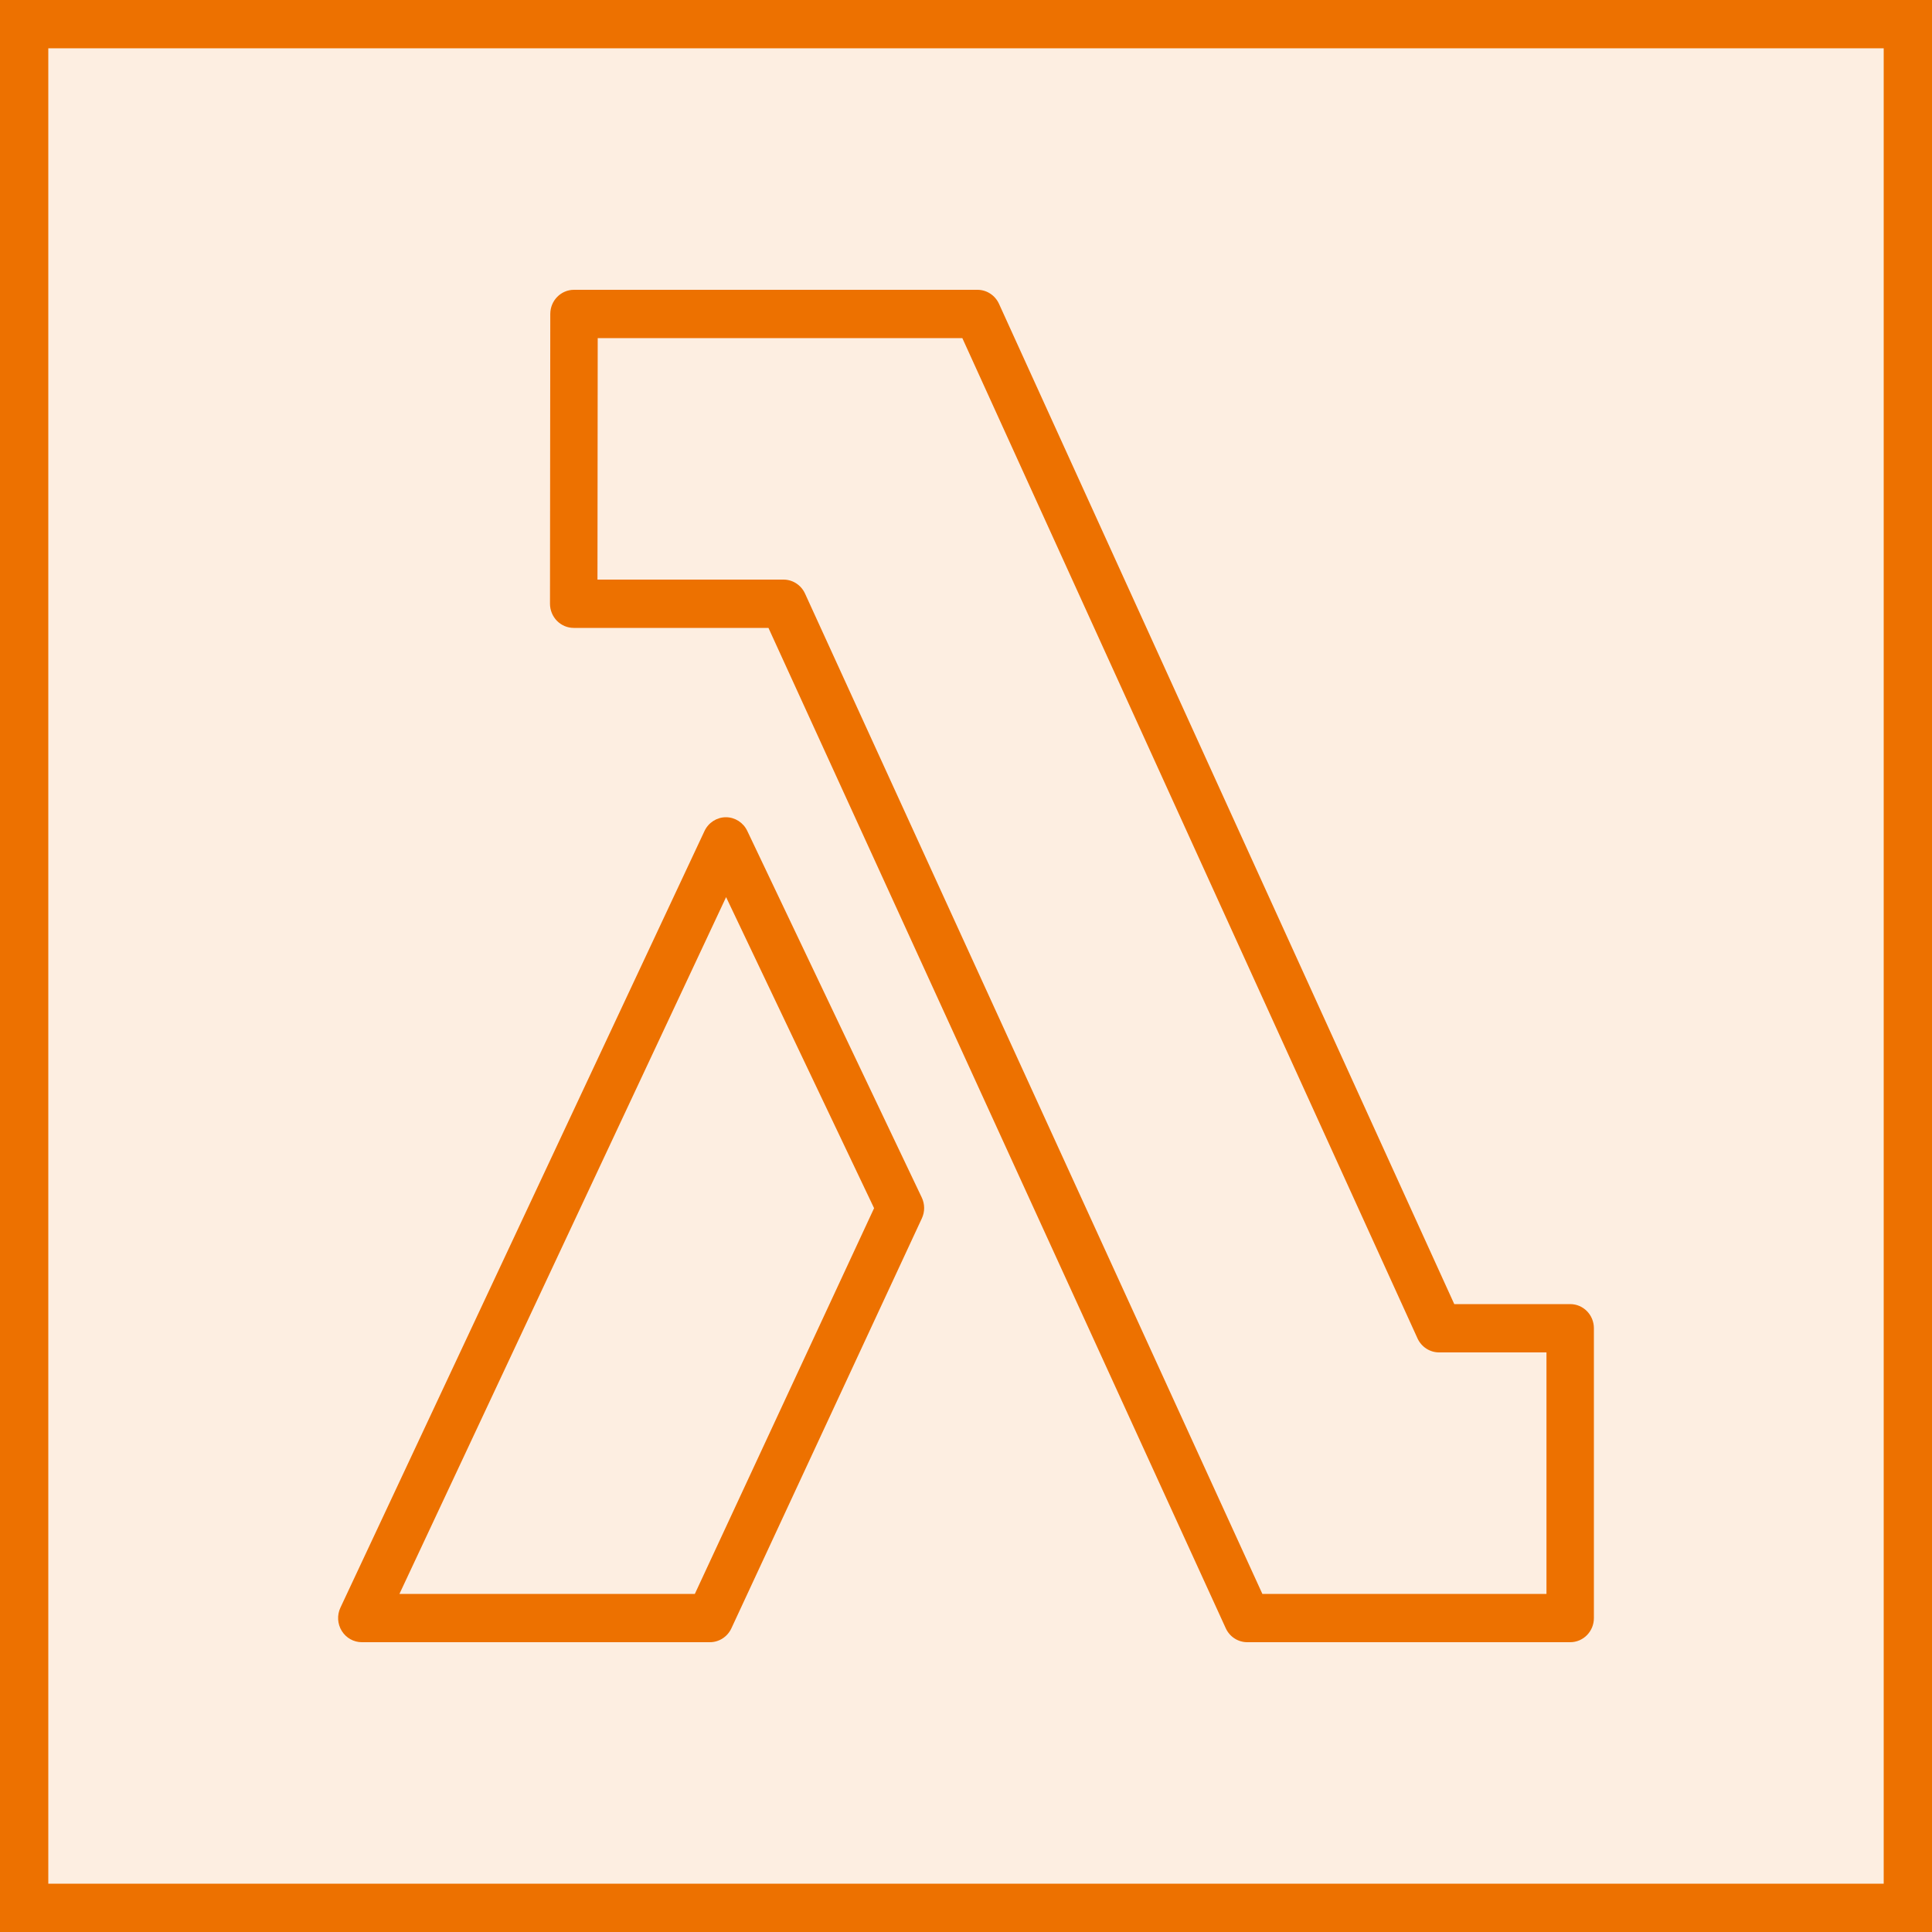 <svg width="40" height="40" viewBox="0 0 40 40" fill="none" xmlns="http://www.w3.org/2000/svg">
<g clip-path="url(#clip0_23295_3232)">
<path d="M40 0H0V40H40V0Z" fill="#ED7100" fill-opacity="0.12"/>
<path fill-rule="evenodd" clip-rule="evenodd" d="M14.386 33H8.27L15.033 18.574L18.097 25.014L14.386 33ZM15.471 17.202C15.389 17.03 15.217 16.92 15.029 16.92H15.027C14.839 16.921 14.667 17.032 14.586 17.205L7.048 33.285C6.975 33.439 6.986 33.622 7.076 33.767C7.166 33.912 7.323 34 7.491 34H14.697C14.887 34 15.06 33.889 15.142 33.714L19.086 25.225C19.15 25.088 19.149 24.929 19.084 24.793L15.471 17.202ZM32.018 33H26.136L16.667 12.289C16.586 12.113 16.413 12 16.222 12H12.37L12.375 7H19.924L29.348 27.71C29.429 27.887 29.604 28 29.794 28H32.018V33ZM32.509 27H30.109L20.683 6.29C20.602 6.113 20.428 6 20.237 6H11.884C11.613 6 11.393 6.224 11.393 6.5L11.387 12.5C11.387 12.632 11.439 12.759 11.531 12.854C11.624 12.947 11.747 13 11.878 13H15.91L25.378 33.711C25.458 33.887 25.632 34 25.823 34H32.509C32.781 34 33 33.776 33 33.5V27.5C33 27.224 32.781 27 32.509 27Z" fill="#ED7100"/>
</g>
<rect x="0.5" y="0.5" width="39" height="39" stroke="#ED7100"/>
<defs>
<clipPath id="clip0_23295_3232">
<rect width="40" height="40" fill="white"/>
</clipPath>
</defs>
</svg>

